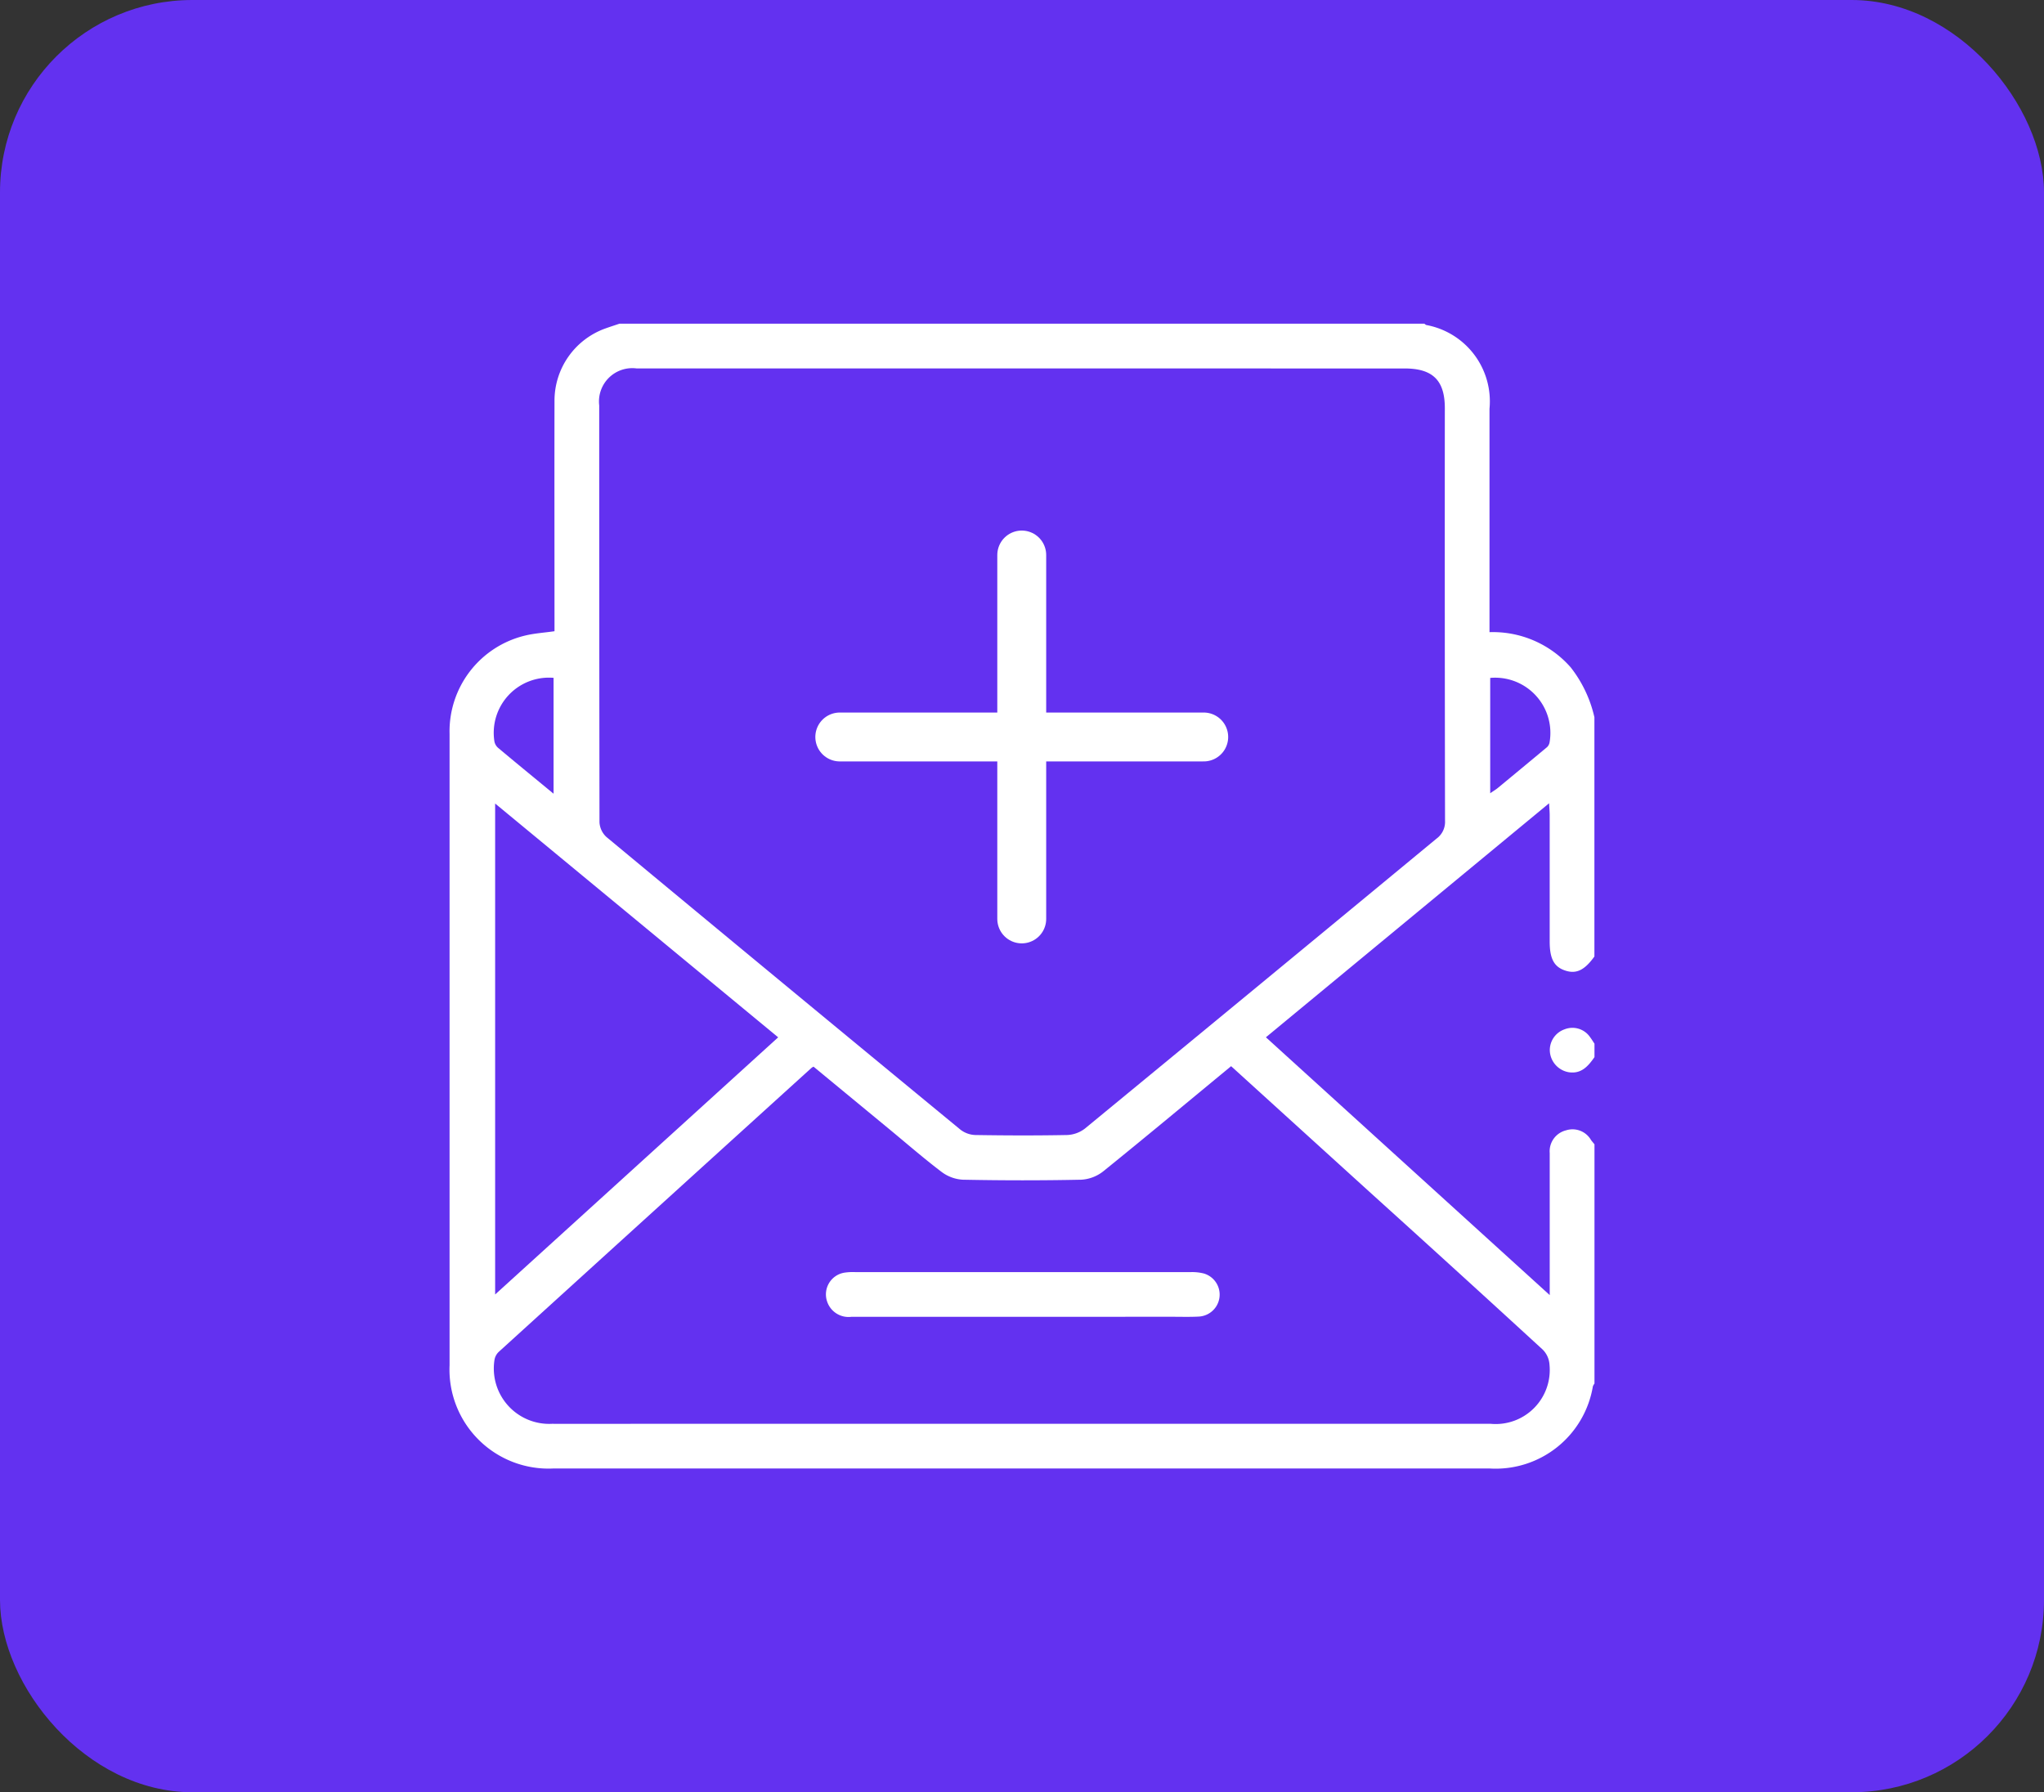 <svg xmlns="http://www.w3.org/2000/svg" width="83.607" height="73.317" viewBox="0 0 83.607 73.317">
  <rect x="0" y="0" width="83.607" height="73.317" fill="#333333" stroke="none"/>
  <g id="Group_865" data-name="Group 865" transform="translate(-150.9 -1744.461)">
    <rect id="Rectangle_269" data-name="Rectangle 269" width="83.607" height="73.317" rx="7.87" transform="translate(150.9 1744.461)" fill="#6331f0"/>
    <g id="Group_785" data-name="Group 785" transform="translate(-2950 -1.254)">
      <path id="Path_3226" data-name="Path 3226" d="M3166.12,1792.526v9.787a.48.48,0,0,0-.066.116,4.032,4.032,0,0,1-4.214,3.359q-19.158,0-38.316,0a4.051,4.051,0,0,1-4.235-4.222c0-1.981,0-3.963,0-5.944q0-9.945,0-19.889a4.028,4.028,0,0,1,3.092-4.019c.379-.092.774-.116,1.2-.177v-.547c0-2.957-.006-5.913,0-8.87a3.139,3.139,0,0,1,2.1-2.975c.184-.066.37-.125.556-.188h32.928a.281.281,0,0,0,.073.053,3.176,3.176,0,0,1,2.588,3.425q0,4.317,0,8.633v.507a4.232,4.232,0,0,1,3.326,1.446,5.146,5.146,0,0,1,.965,2.035v9.787c-.393.547-.723.715-1.155.587-.486-.144-.674-.477-.674-1.2q0-2.583,0-5.165c0-.14-.014-.281-.024-.49l-11.584,9.573,11.609,10.546c0-.507,0-.9,0-1.289q0-2.262,0-4.525a.882.882,0,0,1,.665-.925.873.873,0,0,1,1.027.4C3166.026,1792.414,3166.074,1792.469,3166.12,1792.526Zm-23.405-31.739h-15.774a1.363,1.363,0,0,0-1.531,1.514q0,8.527.011,17.054a.883.883,0,0,0,.285.6q7.227,6,14.48,11.972a1.053,1.053,0,0,0,.609.219c1.25.02,2.5.024,3.749,0a1.274,1.274,0,0,0,.731-.262q7.2-5.924,14.388-11.866a.846.846,0,0,0,.344-.731q-.015-8.436-.008-16.871c0-1.142-.493-1.628-1.647-1.628Zm8.542,28.543c-1.765,1.456-3.485,2.891-5.228,4.3a1.6,1.6,0,0,1-.9.344c-1.615.034-3.231.032-4.846,0a1.593,1.593,0,0,1-.866-.317c-.74-.561-1.441-1.173-2.158-1.764l-3.082-2.543a.561.561,0,0,0-.075.042q-6.4,5.806-12.793,11.617a.584.584,0,0,0-.183.337,2.266,2.266,0,0,0,2.353,2.614c1.234.005,2.469,0,3.7,0h34.7a2.212,2.212,0,0,0,2.4-2.431.95.95,0,0,0-.281-.609q-3.536-3.246-7.1-6.466Zm-18.527-1.18-11.577-9.565v20.084Zm29.125-14.7v4.715c.126-.088.213-.14.291-.2q1.021-.842,2.037-1.689a.36.36,0,0,0,.1-.191A2.259,2.259,0,0,0,3161.855,1773.447Zm-38.312,4.737v-4.743a2.257,2.257,0,0,0-2.42,2.6.466.466,0,0,0,.147.26C3122,1776.917,3122.743,1777.524,3123.543,1778.184Z" fill="#fff"/>
      <path id="Path_3227" data-name="Path 3227" d="M3166.12,1788.959c-.257.37-.541.7-1.058.617a.932.932,0,0,1-.767-.842.9.9,0,0,1,.608-.914.874.874,0,0,1,1.043.331c.063.083.116.172.174.259Z" fill="#fff"/>
      <path id="Path_3228" data-name="Path 3228" d="M3142.731,1799.582q-3.5,0-7,0a.924.924,0,0,1-1-.628.9.9,0,0,1,.7-1.176,2.292,2.292,0,0,1,.455-.024q6.859,0,13.72,0a1.946,1.946,0,0,1,.54.058.9.9,0,0,1-.194,1.76c-.365.021-.732.009-1.1.009Z" fill="#fff"/>
    </g>
    <g id="Group_828" data-name="Group 828" transform="translate(-2950 -1.254)">
      <line id="Line_56" data-name="Line 56" x2="14.887" transform="translate(3135.25 1775.863)" fill="none" stroke="#fff" stroke-linecap="round" stroke-linejoin="round" stroke-width="2"/>
      <line id="Line_57" data-name="Line 57" y1="14.887" transform="translate(3142.693 1768.419)" fill="none" stroke="#fff" stroke-linecap="round" stroke-linejoin="round" stroke-width="2"/>
    </g>
  </g>
</svg>
